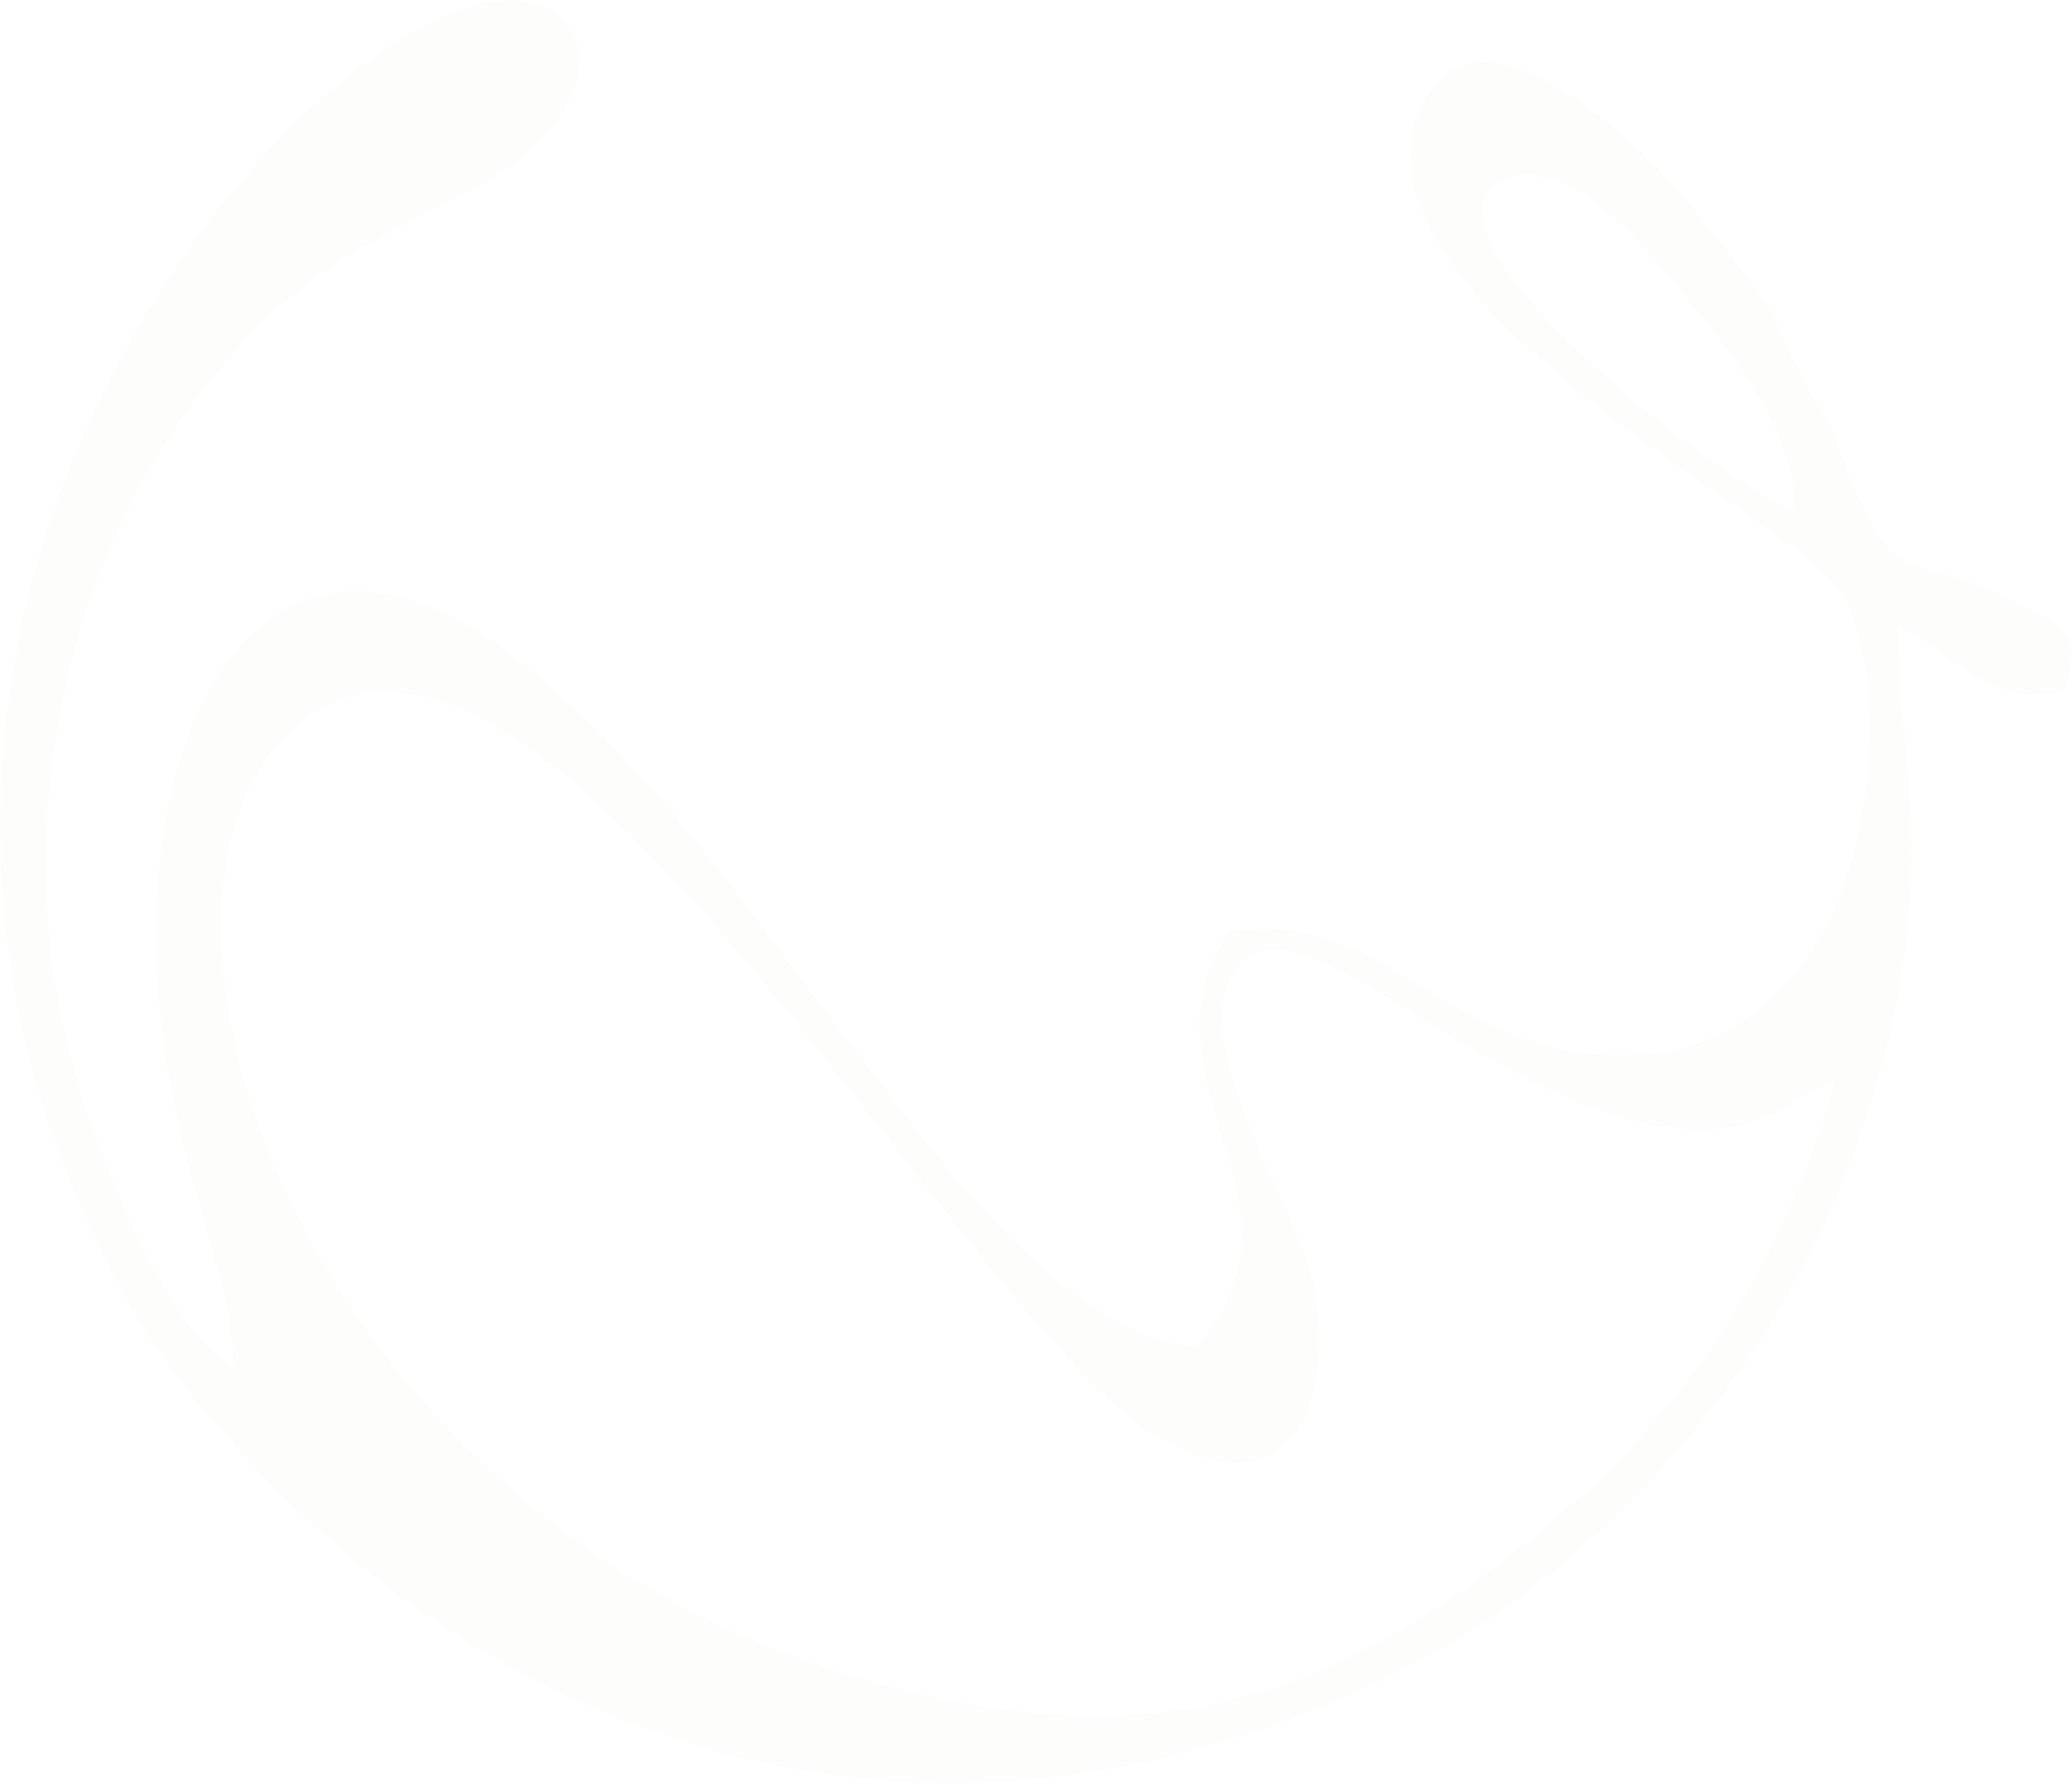 <?xml version="1.0" encoding="UTF-8"?> <svg xmlns="http://www.w3.org/2000/svg" width="351" height="302" viewBox="0 0 351 302" fill="none"><path fill-rule="evenodd" clip-rule="evenodd" d="M39.373 231.607C27.881 224.402 16.896 196.239 12.882 182.451C0.798 140.942 10.491 92.237 39.53 59.903C57.187 40.23 69.072 39.48 86.263 28.397C94.076 23.355 104.385 9.39 93.516 1.943C69.877 -14.255 -22.688 73.077 5.179 180.167C9.517 196.842 18.979 218.532 28.629 231.382C70.071 286.575 134.063 313.437 198.228 297.407C234.578 288.325 266.428 270.612 292.343 235.469C306.232 216.64 316.17 195.144 321.131 170.147C326.893 141.12 321.895 129.884 321.403 105.851C332.356 111.983 337.339 119.828 349.694 116.972C352.028 109.583 351.725 107.34 344.686 103.451C323.565 91.791 321.215 102.822 312.24 77.699C309.916 71.201 310.513 72.951 306.682 66.364C298.037 51.513 306.394 59.117 286.089 34.366C278.867 25.562 249.336 -3.953 240.314 19.174C228.367 49.783 298.424 85.801 310.052 98.085C319.226 107.78 318.342 136.922 310.864 153.613C302.433 172.437 286.545 181.456 266.784 178.065C241.162 173.668 233.438 154.242 208.077 157.701C191.624 184.343 224.096 202.355 202.786 228.122C178.938 225.785 157.084 193.619 141.003 172.688C126.47 153.776 109.624 128.862 88.058 111.93C52.158 83.752 29.555 109.986 26.75 149.431C23.95 188.803 40.744 215.912 39.378 231.602M310.869 183.358C298.607 225.209 275.623 249.682 248.316 268.967C215.372 292.229 185.684 295.897 145.749 284.253C50.164 256.395 17.032 152.858 49.667 123.48C90.978 86.288 163.092 224.595 196.166 243.503C222.223 258.402 226.844 231.366 221.563 213.957C218.481 203.791 203.304 179.181 207.925 166.966C216.33 144.746 251.225 189.71 286.471 191.292C299.172 191.863 302.427 186.382 310.874 183.358H310.869ZM303.809 86.608C288.606 79.544 237.441 39.192 254.491 30.671C266.14 24.844 281.714 45.538 286.649 51.602C293.667 60.222 304.939 74.707 303.809 86.608Z" fill="#EAE6E0" fill-opacity="0.1"></path></svg> 